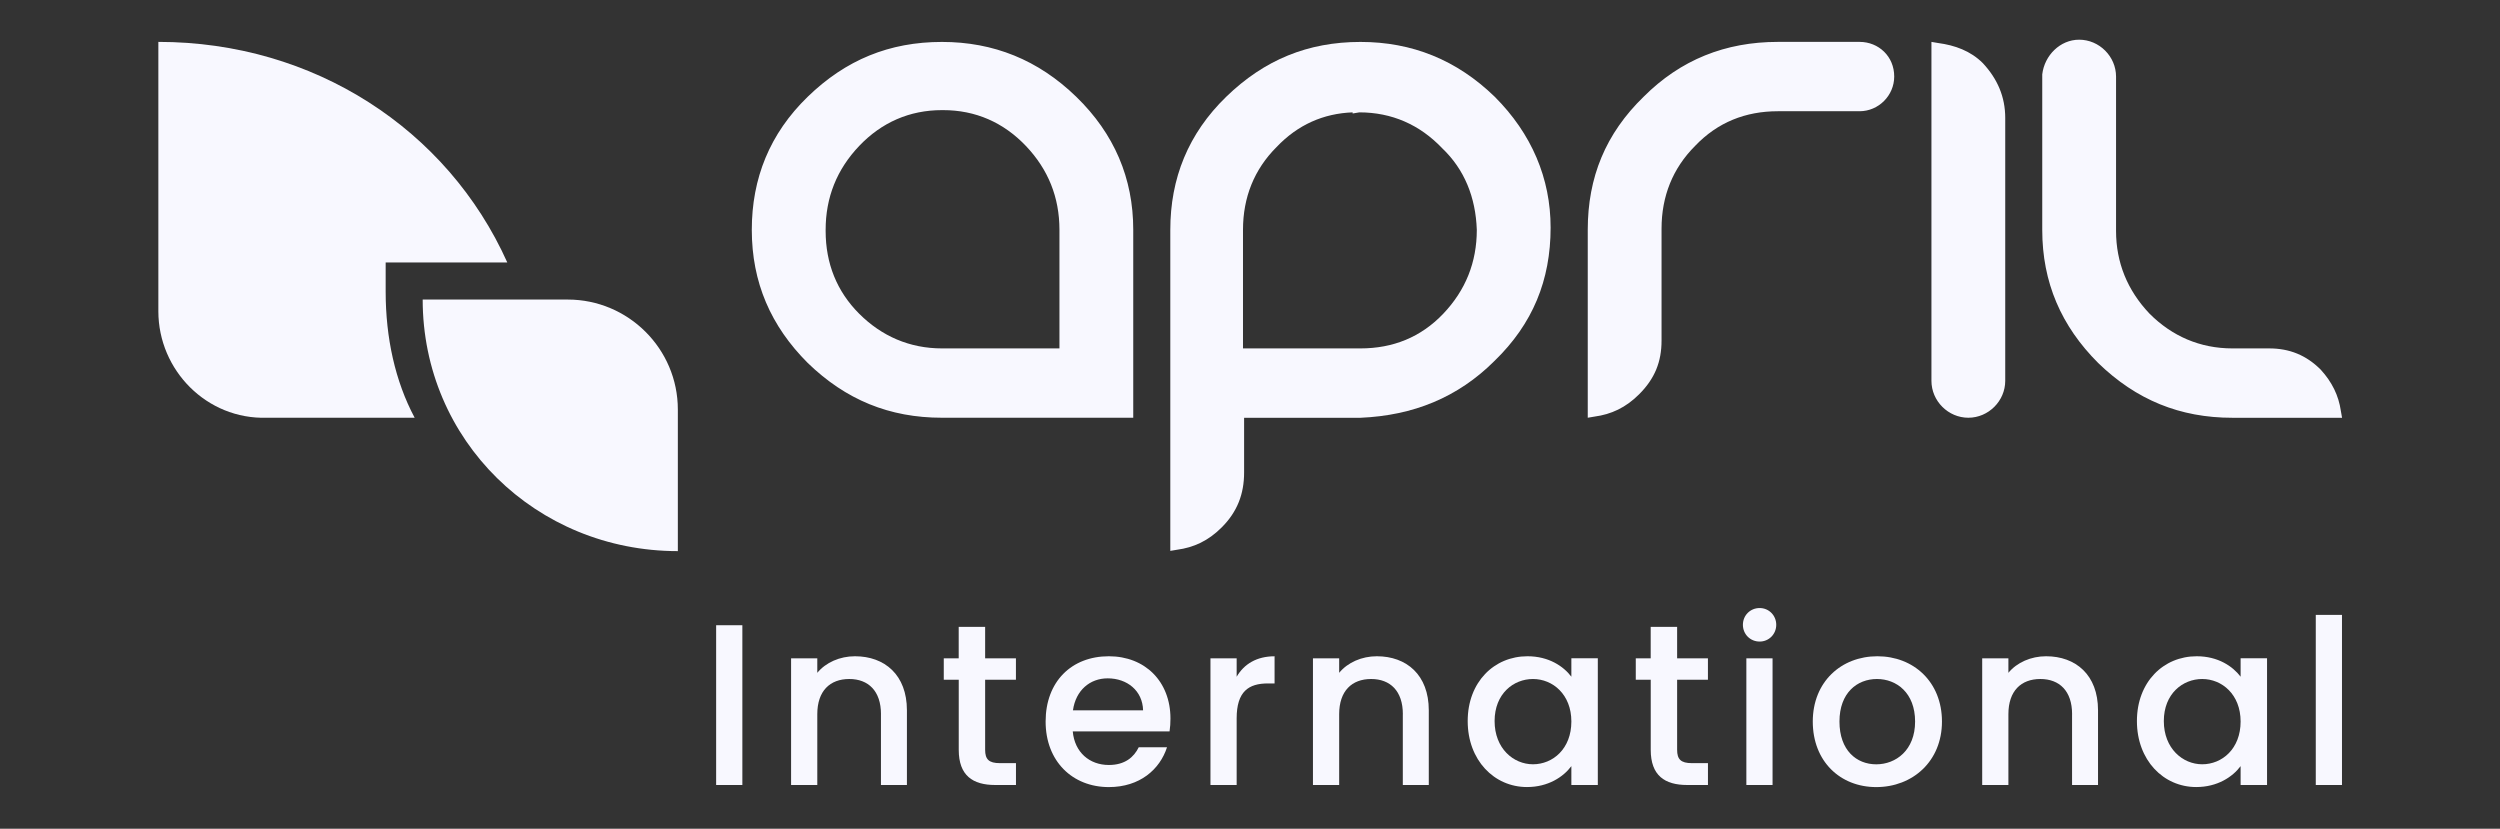 <svg width="181" height="60" viewBox="0 0 181 60" fill="none" xmlns="http://www.w3.org/2000/svg">
<rect x="0" y="0" width="181" height="60" fill="#333333" stroke="none"/>
<g clip-path="url(#clip0_29_294)">
<path d="M51.849 45.267H53.747V56.834H51.849V45.267Z" fill="#F8F8FF"/>
<path d="M63.783 51.707C63.783 50.025 62.867 49.16 61.486 49.16C60.088 49.16 59.172 50.025 59.172 51.707V56.834H57.275V47.663H59.172V48.712C59.787 47.964 60.803 47.513 61.9 47.513C64.047 47.513 65.661 48.86 65.661 51.423V56.832H63.781V51.707H63.783Z" fill="#F8F8FF"/>
<path d="M69.41 49.211H68.329V47.663H69.41V45.383H71.324V47.663H73.553V49.211H71.324V54.288C71.324 54.971 71.591 55.252 72.391 55.252H73.556V56.834H72.059C70.428 56.834 69.413 56.151 69.413 54.288V49.211H69.41Z" fill="#F8F8FF"/>
<path d="M80.28 56.985C77.651 56.985 75.703 55.121 75.703 52.24C75.703 49.359 77.566 47.513 80.28 47.513C82.892 47.513 84.741 49.328 84.741 52.022C84.741 52.339 84.724 52.637 84.676 52.955H77.668C77.802 54.469 78.882 55.385 80.28 55.385C81.446 55.385 82.095 54.818 82.444 54.103H84.492C83.973 55.703 82.526 56.985 80.28 56.985ZM77.682 51.426H82.759C82.725 50.011 81.61 49.112 80.195 49.112C78.913 49.112 77.884 49.977 77.682 51.426Z" fill="#F8F8FF"/>
<path d="M89.534 56.834H87.637V47.663H89.534V48.996C90.067 48.08 90.983 47.515 92.279 47.515V49.481H91.797C90.399 49.481 89.534 50.062 89.534 52.01V56.834Z" fill="#F8F8FF"/>
<path d="M101.567 51.707C101.567 50.025 100.651 49.16 99.27 49.16C97.872 49.16 96.956 50.025 96.956 51.707V56.834H95.058V47.663H96.956V48.712C97.571 47.964 98.586 47.513 99.684 47.513C101.831 47.513 103.444 48.86 103.444 51.423V56.832H101.564V51.707H101.567Z" fill="#F8F8FF"/>
<path d="M110.588 47.513C112.137 47.513 113.2 48.244 113.767 48.993V47.66H115.682V56.832H113.767V55.468C113.186 56.25 112.086 56.982 110.554 56.982C108.175 56.982 106.261 55.034 106.261 52.206C106.261 49.379 108.175 47.513 110.588 47.513ZM110.988 49.16C109.573 49.16 108.209 50.227 108.209 52.206C108.209 54.186 109.573 55.334 110.988 55.334C112.42 55.334 113.767 54.22 113.767 52.237C113.767 50.278 112.42 49.16 110.988 49.16Z" fill="#F8F8FF"/>
<path d="M119.51 49.211H118.43V47.663H119.51V45.383H121.424V47.663H123.654V49.211H121.424V54.288C121.424 54.971 121.691 55.252 122.491 55.252H123.656V56.834H122.159C120.528 56.834 119.513 56.151 119.513 54.288V49.211H119.51Z" fill="#F8F8FF"/>
<path d="M126.186 45.235C126.186 44.552 126.719 44.022 127.4 44.022C128.066 44.022 128.6 44.555 128.6 45.235C128.6 45.916 128.066 46.449 127.4 46.449C126.716 46.449 126.186 45.916 126.186 45.235ZM126.436 47.663H128.333V56.834H126.436V47.663Z" fill="#F8F8FF"/>
<path d="M135.84 56.985C133.228 56.985 131.245 55.121 131.245 52.24C131.245 49.359 133.31 47.513 135.922 47.513C138.534 47.513 140.598 49.359 140.598 52.24C140.598 55.121 138.469 56.985 135.84 56.985ZM135.84 55.337C137.255 55.337 138.653 54.322 138.653 52.24C138.653 50.158 137.306 49.16 135.891 49.16C134.459 49.16 133.177 50.158 133.177 52.24C133.177 54.322 134.408 55.337 135.84 55.337Z" fill="#F8F8FF"/>
<path d="M150.02 51.707C150.02 50.025 149.104 49.16 147.722 49.16C146.324 49.16 145.408 50.025 145.408 51.707V56.834H143.511V47.663H145.408V48.712C146.024 47.964 147.039 47.513 148.137 47.513C150.283 47.513 151.897 48.86 151.897 51.423V56.832H150.017V51.707H150.02Z" fill="#F8F8FF"/>
<path d="M159.041 47.513C160.589 47.513 161.653 48.244 162.22 48.993V47.66H164.134V56.832H162.22V55.468C161.639 56.25 160.538 56.982 159.007 56.982C156.627 56.982 154.713 55.034 154.713 52.206C154.713 49.379 156.627 47.513 159.041 47.513ZM159.441 49.16C158.026 49.16 156.661 50.227 156.661 52.206C156.661 54.186 158.026 55.334 159.441 55.334C160.873 55.334 162.22 54.22 162.22 52.237C162.22 50.278 160.87 49.16 159.441 49.16Z" fill="#F8F8FF"/>
<path d="M167.662 44.518H169.559V56.834H167.662V44.518Z" fill="#F8F8FF"/>
<path d="M27.922 19.003H36.728C32.398 9.355 22.713 3.033 11.465 3.033V22.533C11.465 26.819 14.982 30.375 19.307 30.244H30.021C28.606 27.59 27.922 24.448 27.922 21.118V19.003Z" fill="#F8F8FF"/>
<path d="M49.073 39.901C38.807 39.901 30.602 31.875 30.602 21.688H41.112C45.477 21.688 49.076 25.244 49.076 29.652V39.901H49.073Z" fill="#F8F8FF"/>
<path d="M145.179 8.541C145.179 7.001 144.611 5.705 143.559 4.573C142.669 3.683 141.534 3.277 140.321 3.115L139.836 3.033V17.854V27.573C139.836 29.031 141.049 30.244 142.507 30.244C143.965 30.244 145.179 29.031 145.179 27.573V18.339C145.179 18.342 145.179 8.541 145.179 8.541ZM134.637 3.033H130.344C130.344 3.033 130.344 3.033 130.261 3.033H128.721C124.916 3.033 121.674 4.329 119.003 7.001C116.249 9.672 114.953 12.832 114.953 16.637V30.244L115.438 30.162C116.652 30 117.706 29.515 118.676 28.543C119.811 27.408 120.296 26.195 120.296 24.655V16.637V16.555C120.296 14.207 121.107 12.182 122.726 10.563C124.346 8.861 126.37 8.053 128.719 8.053H134.632C136.007 8.053 137.141 6.918 137.141 5.543C137.147 4.088 136.013 3.033 134.637 3.033ZM169.48 29.762C169.318 28.628 168.833 27.655 168.022 26.765C166.97 25.712 165.754 25.225 164.296 25.225H161.624C159.276 25.225 157.251 24.334 155.632 22.715C154.013 21.013 153.202 18.988 153.202 16.722V11.215C153.202 11.133 153.202 10.971 153.202 10.809V5.546C153.202 4.088 151.988 2.874 150.53 2.874C149.155 2.874 148.02 4.009 147.859 5.384V5.628V12.188C147.859 12.188 147.859 12.188 147.859 12.27V16.643C147.859 20.449 149.234 23.608 151.908 26.28C154.662 28.951 157.821 30.247 161.627 30.247H169.565L169.48 29.762ZM77.918 7.004C75.164 4.332 71.925 3.036 68.199 3.036C64.393 3.036 61.234 4.332 58.48 7.004C55.726 9.675 54.43 12.917 54.43 16.64C54.43 20.446 55.806 23.605 58.48 26.277C61.234 28.948 64.393 30.244 68.199 30.244H82.047V16.637C82.05 12.914 80.671 9.675 77.918 7.004ZM76.622 25.225H68.199C65.851 25.225 63.826 24.334 62.206 22.715C60.587 21.096 59.776 19.071 59.776 16.722V16.64C59.776 14.292 60.587 12.267 62.206 10.566C63.826 8.864 65.851 7.973 68.199 7.973C68.199 7.973 68.199 7.973 68.281 7.973C70.629 7.973 72.654 8.864 74.274 10.566C75.893 12.267 76.704 14.292 76.704 16.64V25.225H76.622Z" fill="#F8F8FF"/>
<path d="M108.217 7.004C105.464 4.332 102.225 3.036 98.498 3.036C94.693 3.036 91.533 4.332 88.78 7.004C86.026 9.675 84.73 12.916 84.73 16.64V39.884L85.215 39.802C86.428 39.64 87.484 39.155 88.453 38.182C89.588 37.048 90.073 35.752 90.073 34.215V30.247H98.496C102.301 30.085 105.543 28.79 108.214 26.118C110.968 23.447 112.264 20.287 112.264 16.481C112.267 12.914 110.889 9.675 108.217 7.004ZM106.921 16.64C106.921 18.988 106.11 21.013 104.491 22.715C102.872 24.416 100.847 25.225 98.498 25.225H89.993V16.72C89.993 16.72 89.993 16.72 89.993 16.637C89.993 14.289 90.805 12.264 92.424 10.645C93.964 9.026 95.824 8.214 97.931 8.135V8.217L98.416 8.135C100.764 8.135 102.789 9.026 104.409 10.727C106.031 12.267 106.839 14.292 106.921 16.64Z" fill="#F8F8FF"/>
</g>
<defs>
<clipPath id="clip0_29_294">
<rect width="160" height="55" fill="white" transform="translate(10.453 2.5)"/>
</clipPath>
</defs>
</svg>
